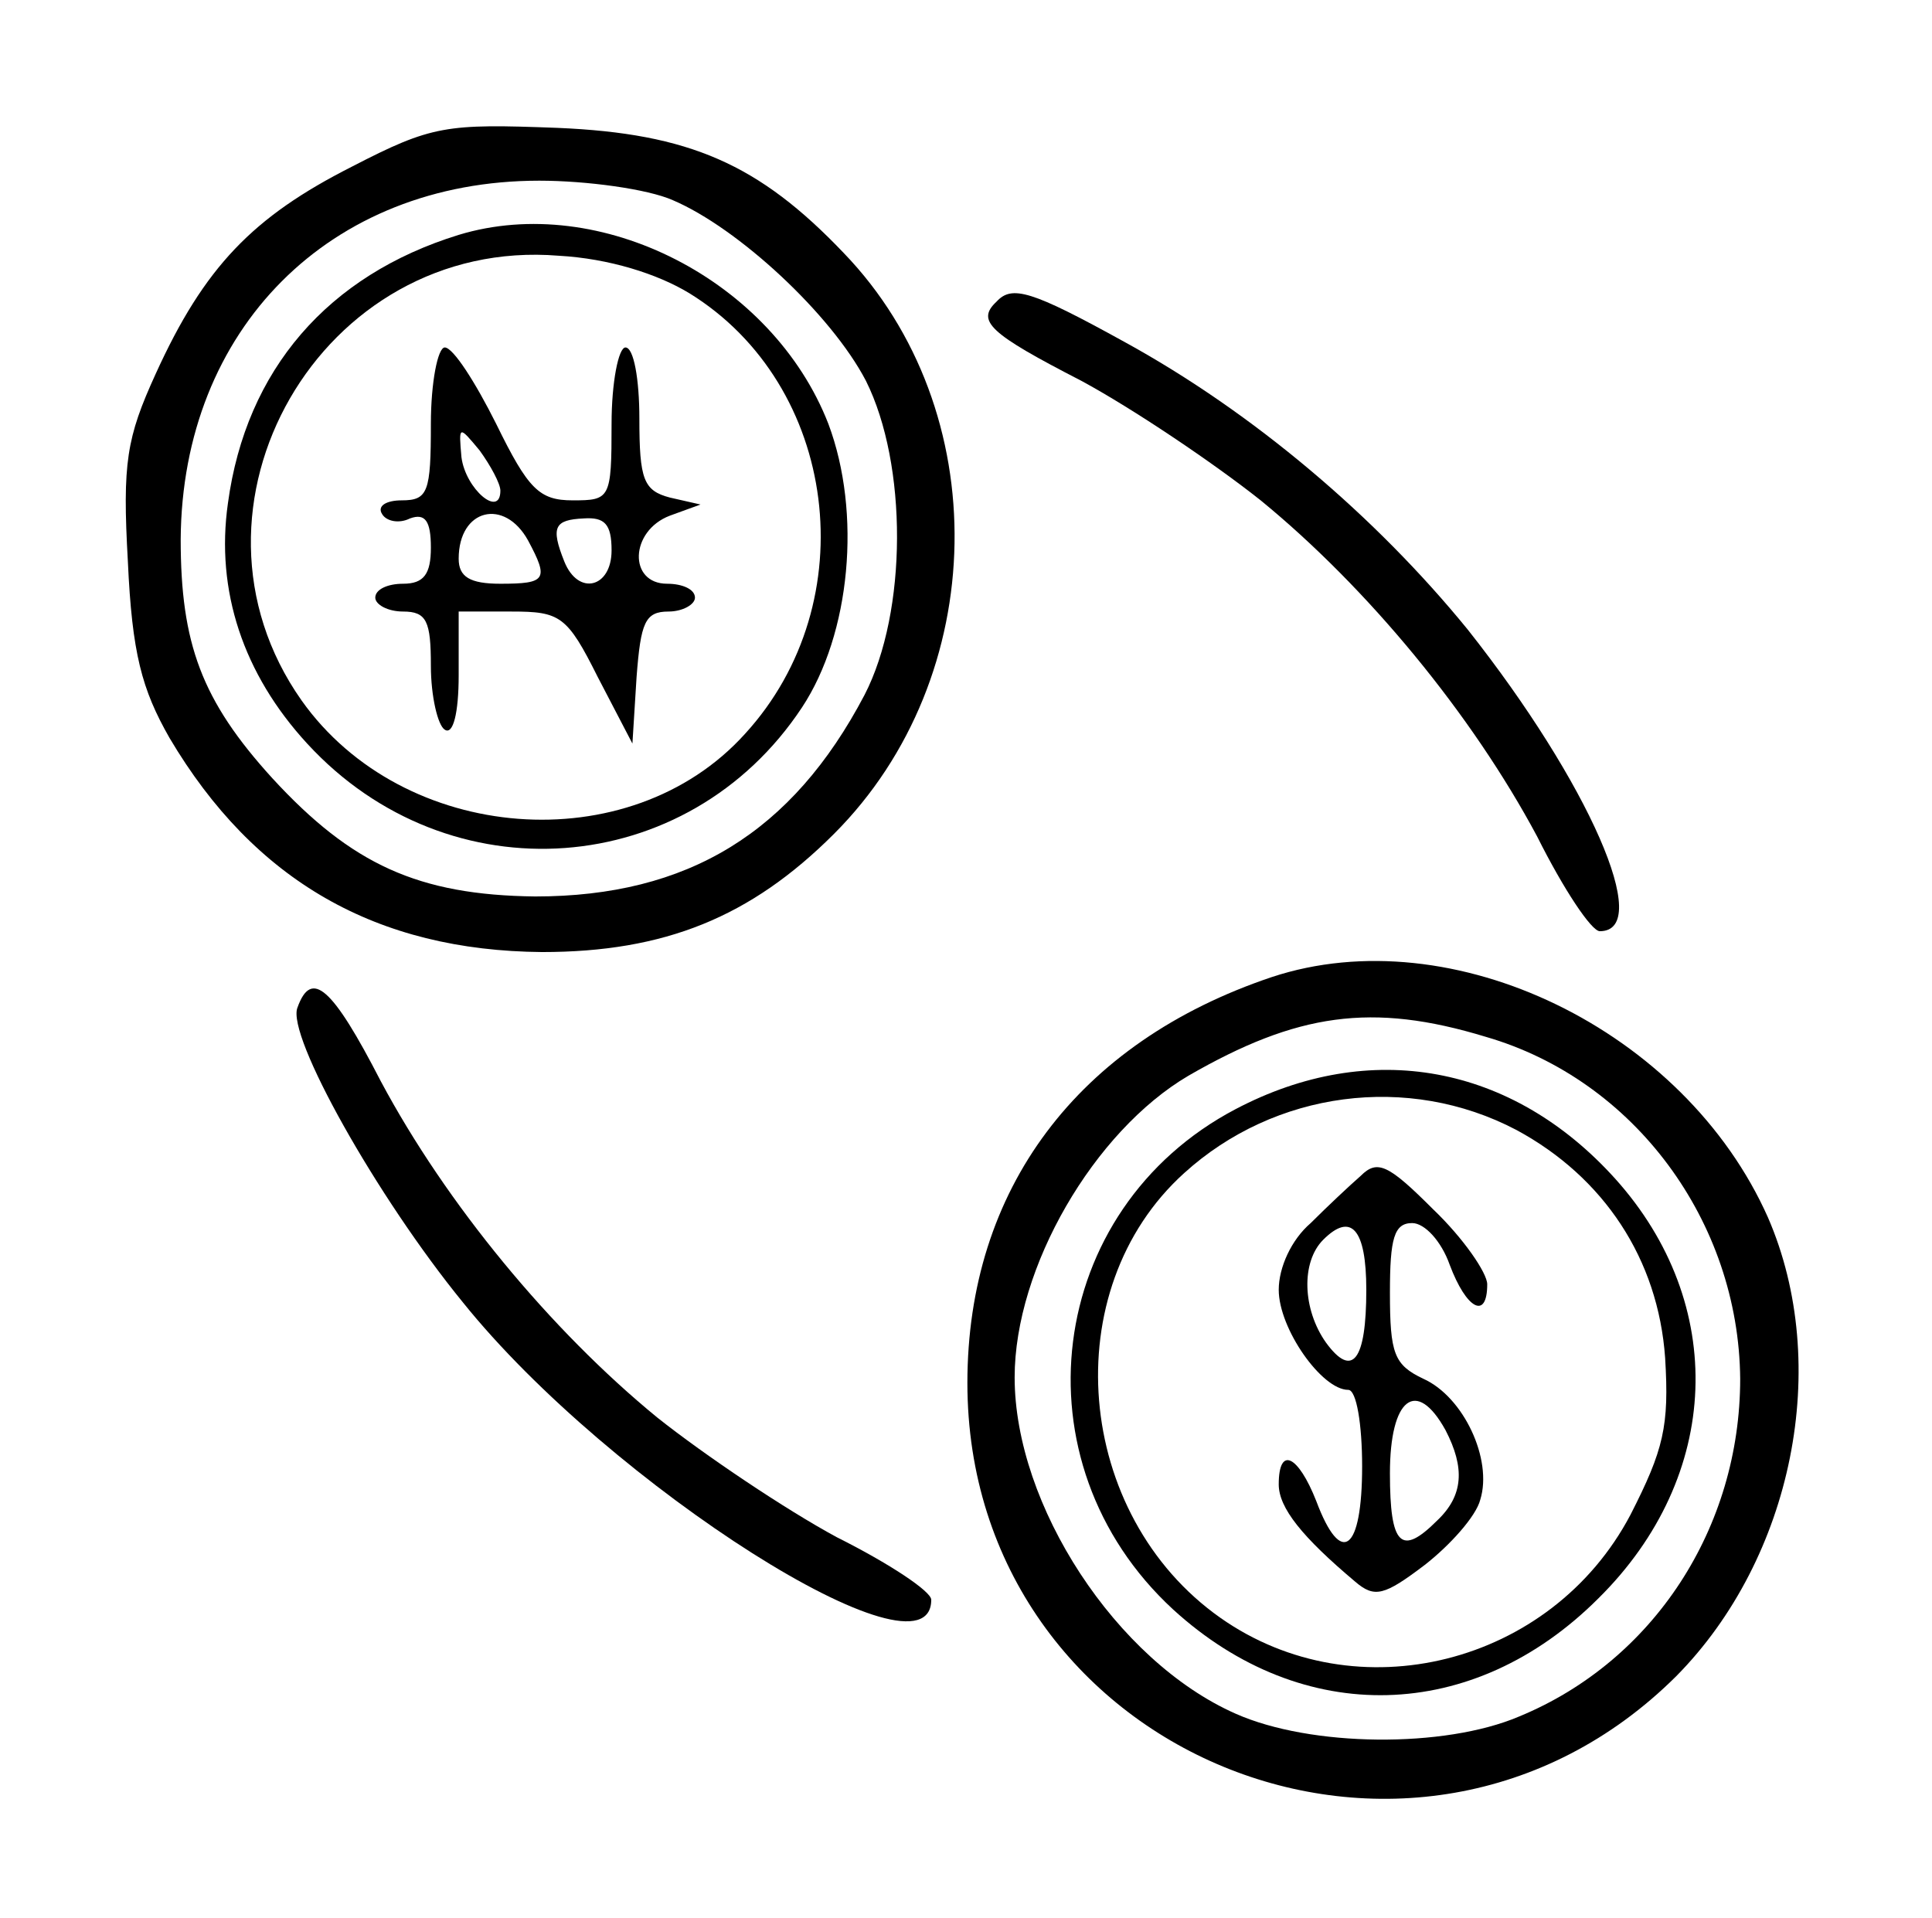 <?xml version="1.0" standalone="no"?>
<!DOCTYPE svg PUBLIC "-//W3C//DTD SVG 20010904//EN"
 "http://www.w3.org/TR/2001/REC-SVG-20010904/DTD/svg10.dtd">
<svg version="1.0" xmlns="http://www.w3.org/2000/svg"
 width="139pt" height="138pt" viewBox="0 0 139 138"
 preserveAspectRatio="xMidYMid meet">

<g transform="translate(0,138) scale(0.1,-0.1)"
fill="#000000" stroke="none">
<path d="M253 1260 c-71 -36 -106 -72 -141 -149 -21 -46 -24 -64 -20 -135 3
-66 10 -92 30 -127 61 -103 149 -153 268 -154 88 0 150 25 210 85 113 113 116
305 7 418 -61 64 -111 86 -206 90 -80 3 -90 2 -148 -28z m231 -24 c47 -20 114
-82 139 -130 30 -60 30 -166 -1 -226 -52 -99 -127 -145 -237 -145 -84 1 -132
23 -189 85 -51 56 -66 97 -66 172 1 151 107 258 258 258 34 0 78 -6 96 -14z"/>
<path d="M330 1211 c-94 -29 -153 -97 -166 -193 -9 -63 11 -123 57 -173 102
-111 274 -98 356 26 35 53 43 140 19 204 -40 103 -164 167 -266 136z m166 -42
c107 -66 127 -222 40 -317 -83 -92 -246 -79 -319 24 -98 139 14 334 185 320
36 -2 71 -13 94 -27z"/>
<path d="M310 1075 c0 -49 -2 -55 -21 -55 -11 0 -18 -4 -14 -10 3 -5 12 -7 20
-3 11 4 15 -2 15 -21 0 -19 -5 -26 -20 -26 -11 0 -20 -4 -20 -10 0 -5 9 -10
20 -10 17 0 20 -7 20 -39 0 -22 5 -43 10 -46 6 -4 10 12 10 39 l0 46 38 0 c35
0 40 -3 62 -47 l25 -48 3 48 c3 39 6 47 23 47 10 0 19 5 19 10 0 6 -9 10 -20
10 -28 0 -27 38 2 49 l22 8 -22 5 c-19 5 -22 13 -22 57 0 28 -4 51 -10 51 -5
0 -10 -25 -10 -55 0 -54 -1 -55 -28 -55 -24 0 -32 8 -55 55 -15 30 -31 55 -37
55 -5 0 -10 -25 -10 -55z m50 -48 c0 -20 -25 1 -28 24 -2 23 -2 23 13 5 8 -11
15 -24 15 -29z m20 -36 c15 -28 13 -31 -20 -31 -22 0 -30 5 -30 18 0 36 33 44
50 13z m60 -7 c0 -27 -24 -33 -34 -8 -10 25 -7 30 14 31 15 1 20 -4 20 -23z"/>
<path d="M717 1163 c-15 -14 -5 -23 61 -57 37 -20 95 -59 129 -86 77 -63 152
-154 199 -242 19 -38 39 -68 45 -68 39 0 -8 107 -95 217 -66 81 -154 156 -247
207 -67 37 -81 41 -92 29z"/>
<path d="M915 677 c-140 -47 -219 -153 -219 -292 0 -267 321 -399 510 -211 84
85 112 224 66 330 -60 135 -227 216 -357 173z m154 -43 c107 -31 182 -133 183
-246 0 -107 -62 -203 -159 -243 -54 -23 -150 -22 -204 2 -86 38 -159 150 -159
242 0 79 57 177 125 217 78 45 132 53 214 28z"/>
<path d="M889 582 c-137 -72 -160 -254 -45 -360 93 -85 216 -82 306 8 89 88
93 212 12 302 -74 82 -176 101 -273 50z m202 -15 c63 -34 102 -93 107 -164 3
-49 -1 -66 -25 -113 -57 -108 -197 -143 -295 -74 -105 74 -119 236 -26 320 65
59 161 72 239 31z"/>
<path d="M979 534 c-8 -7 -24 -22 -36 -34 -14 -12 -23 -32 -23 -48 0 -28 31
-72 50 -72 6 0 10 -25 10 -55 0 -61 -15 -73 -33 -25 -13 33 -27 40 -27 12 0
-17 17 -38 55 -70 14 -12 21 -10 50 12 18 14 37 35 40 47 9 29 -12 74 -41 87
-21 10 -24 18 -24 62 0 39 3 50 16 50 9 0 21 -13 27 -30 12 -32 27 -40 27 -14
0 8 -17 33 -39 54 -32 32 -40 36 -52 24z m4 -82 c0 -51 -10 -64 -29 -38 -17
24 -18 58 -2 74 20 20 31 8 31 -36z m57 -101 c14 -27 13 -47 -6 -65 -26 -26
-34 -18 -34 34 0 54 19 69 40 31z"/>
<path d="M214 655 c-8 -20 57 -136 119 -212 106 -132 337 -278 337 -214 0 6
-30 26 -68 45 -37 20 -95 59 -129 86 -77 63 -152 154 -199 242 -35 68 -50 81
-60 53z"/>
</g>
</svg>
